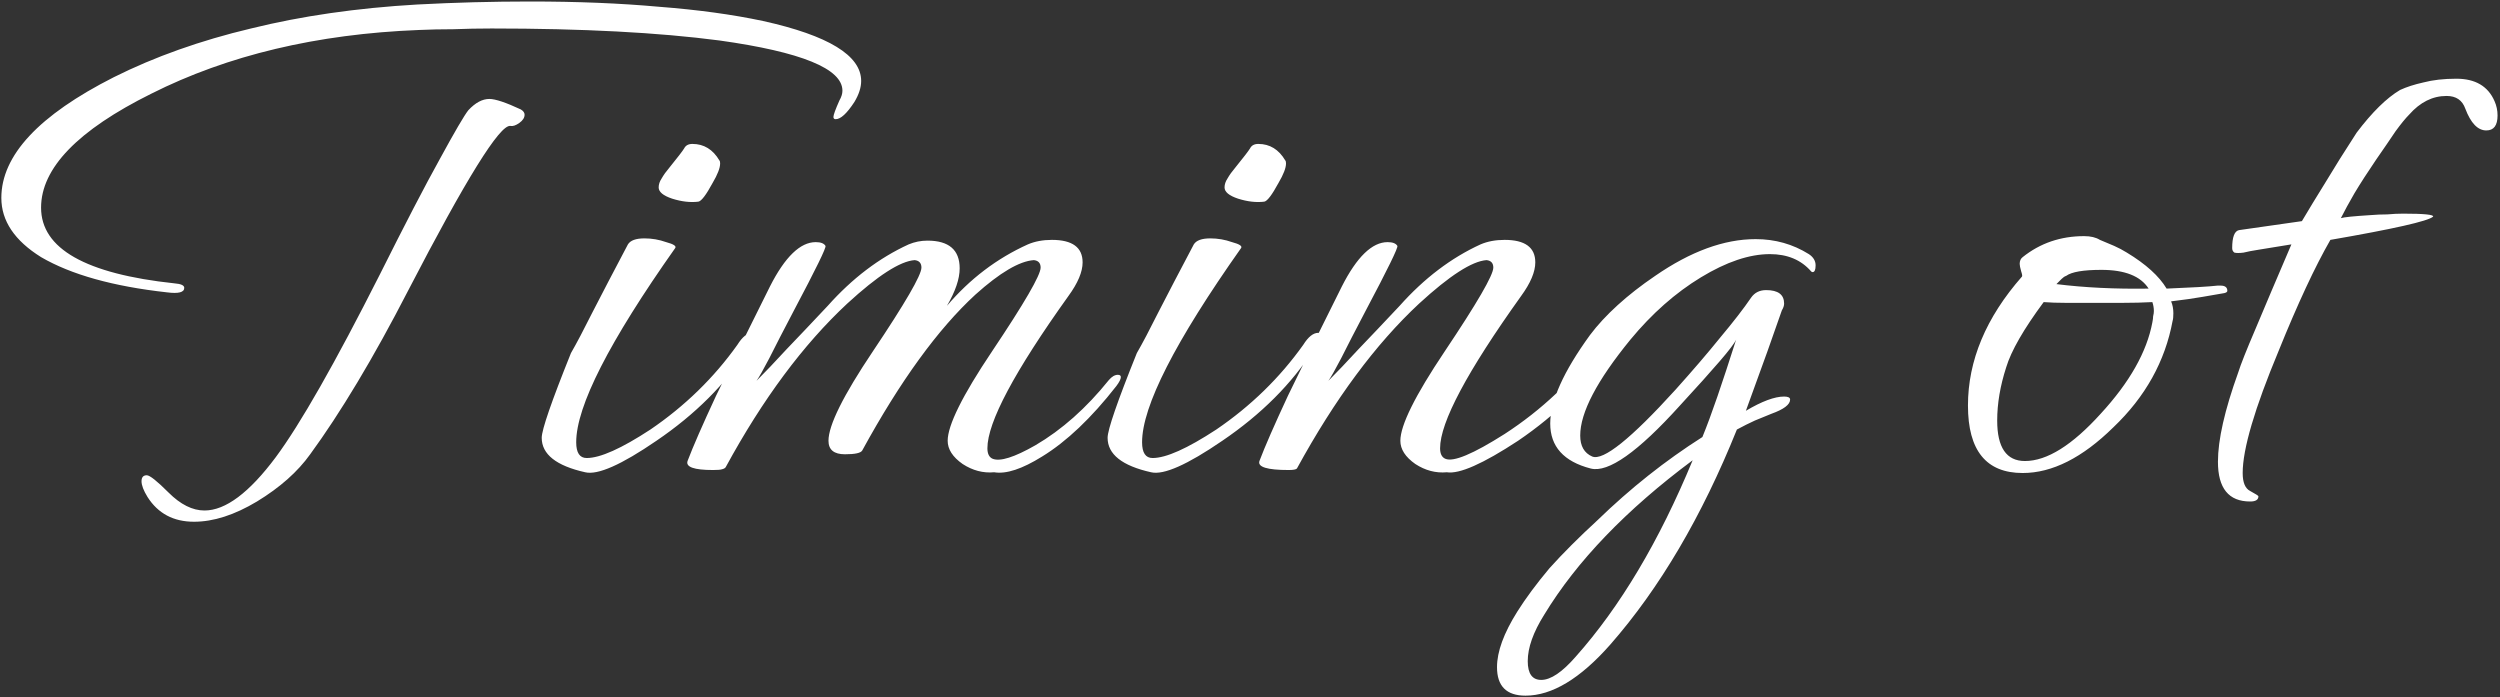 <?xml version="1.0" encoding="UTF-8"?> <svg xmlns="http://www.w3.org/2000/svg" width="667" height="186" viewBox="0 0 667 186" fill="none"><rect x="0" y="0" width="667" height="186" fill="#333333" stroke="none"/><path d="M44.559 78C30.159 76.4 18.959 73.267 10.959 68.6C3.893 64.2 0.359 58.933 0.359 52.8C0.359 41.467 10.359 30.733 30.359 20.6C41.293 15.133 53.493 10.8 66.959 7.6C80.426 4.267 95.226 2.133 111.359 1.2C116.426 0.933 121.426 0.733 126.359 0.6C131.426 0.467 136.426 0.4 141.359 0.4C154.026 0.4 165.493 0.867 175.759 1.8C186.159 2.6 195.426 3.867 203.559 5.6C221.026 9.467 229.759 14.8 229.759 21.6C229.759 23.333 229.159 25.2 227.959 27.2C225.959 30.267 224.293 31.8 222.959 31.8C222.559 31.8 222.359 31.6 222.359 31.2C222.359 30.667 222.893 29.2 223.959 26.8C224.493 25.867 224.759 25 224.759 24.2C224.759 18.333 213.826 13.867 191.959 10.8C183.826 9.733 174.693 8.933 164.559 8.4C154.426 7.867 143.293 7.6 131.159 7.6C127.693 7.6 124.293 7.667 120.959 7.8C117.759 7.8 114.693 7.867 111.759 8C84.559 9.067 60.759 14.733 40.359 25C20.759 34.733 10.959 44.867 10.959 55.4C10.959 66.333 22.826 73.067 46.559 75.6C48.293 75.733 49.159 76.133 49.159 76.8C49.159 78 47.626 78.4 44.559 78ZM51.759 139.2C46.293 139.2 42.159 137 39.359 132.6C38.293 130.867 37.759 129.467 37.759 128.4C37.759 127.333 38.226 126.8 39.159 126.8C39.959 126.8 41.893 128.333 44.959 131.4C48.159 134.6 51.359 136.2 54.559 136.2C60.159 136.2 66.493 131.467 73.559 122C80.093 113.2 89.359 96.933 101.359 73.2C108.026 59.867 113.359 49.6 117.359 42.4C121.359 35.067 123.893 30.733 124.959 29.4C126.826 27.4 128.693 26.4 130.559 26.4C132.159 26.4 134.959 27.333 138.959 29.2C139.626 29.6 139.959 30.067 139.959 30.6C139.959 31.4 139.493 32.133 138.559 32.8C137.626 33.467 136.826 33.733 136.159 33.6C133.359 33.2 124.293 47.8 108.959 77.4C104.293 86.467 99.759 94.667 95.359 102C90.959 109.333 86.759 115.733 82.759 121.2C79.426 125.867 74.693 130.067 68.559 133.8C62.559 137.4 56.959 139.2 51.759 139.2ZM186.331 53.8C184.198 54.067 181.865 53.8 179.331 53C176.931 52.2 175.731 51.2 175.731 50C175.731 49.2 175.998 48.4 176.531 47.6C177.065 46.667 177.731 45.733 178.531 44.8C180.798 42 182.131 40.267 182.531 39.6C182.931 38.8 183.665 38.4 184.731 38.4C187.798 38.4 190.198 39.867 191.931 42.8C192.065 42.933 192.131 43.2 192.131 43.6C192.131 44.8 191.465 46.533 190.131 48.8C188.398 52 187.131 53.667 186.331 53.8ZM156.131 126C148.398 124.267 144.531 121.2 144.531 116.8C144.531 114.667 147.131 107.133 152.331 94.2C153.798 91.667 155.731 88 158.131 83.2C160.665 78.267 163.798 72.267 167.531 65.2C168.198 64.133 169.665 63.6 171.931 63.6C173.931 63.6 175.865 63.933 177.731 64.6C179.731 65.133 180.531 65.667 180.131 66.2C162.531 91.133 153.731 108.4 153.731 118C153.731 120.8 154.665 122.2 156.531 122.2C160.131 122.2 165.798 119.667 173.531 114.6C182.731 108.333 190.465 100.8 196.731 92C198.065 89.867 199.398 88.8 200.731 88.8C201.131 88.8 201.331 89 201.331 89.4C201.331 90.067 200.731 91.333 199.531 93.2C193.665 102.4 185.531 110.533 175.131 117.6C165.798 124 159.465 126.8 156.131 126ZM265.239 126C262.306 126.267 259.506 125.533 256.839 123.8C254.172 121.933 252.839 119.867 252.839 117.6C252.839 113.467 256.772 105.533 264.639 93.8C273.306 80.867 277.639 73.4 277.639 71.4C277.639 70.2 277.039 69.533 275.839 69.4C271.972 69.667 266.772 72.733 260.239 78.6C250.239 87.8 240.172 101.667 230.039 120.2C229.639 120.867 228.106 121.2 225.439 121.2C222.506 121.2 221.039 120 221.039 117.6C221.039 113.467 224.972 105.533 232.839 93.8C241.506 80.867 245.839 73.4 245.839 71.4C245.839 70.2 245.239 69.533 244.039 69.4C240.172 69.667 234.172 73.533 226.039 81C214.306 91.933 203.506 106.467 193.639 124.6C193.506 124.867 193.172 125.067 192.639 125.2C192.239 125.333 191.439 125.4 190.239 125.4C185.172 125.4 182.906 124.6 183.439 123C184.906 119.133 187.439 113.333 191.039 105.6C194.772 97.867 199.572 88.133 205.439 76.4C209.439 68.533 213.506 64.6 217.639 64.6C218.972 64.6 219.839 64.933 220.239 65.6C220.506 66 217.706 71.733 211.839 82.8C209.039 88.133 206.839 92.4 205.239 95.6C203.639 98.667 202.506 100.667 201.839 101.6C204.106 99.333 206.772 96.533 209.839 93.2C213.039 89.867 216.706 86 220.839 81.6C227.372 74.267 234.572 68.8 242.439 65.2C244.039 64.533 245.706 64.2 247.439 64.2C253.172 64.2 256.039 66.667 256.039 71.6C256.039 74.4 254.906 77.733 252.639 81.6C258.772 74.4 265.972 68.933 274.239 65.2C276.106 64.4 278.239 64 280.639 64C286.106 64 288.839 66 288.839 70C288.839 72.533 287.572 75.533 285.039 79C270.639 99.133 263.439 112.667 263.439 119.6C263.439 121.067 263.906 122 264.839 122.4C266.839 123.2 270.639 122 276.239 118.8C283.306 114.667 289.839 108.867 295.839 101.4C296.639 100.467 297.439 100 298.239 100C298.772 100 299.039 100.2 299.039 100.6C299.039 101.133 298.639 101.933 297.839 103C291.172 111.533 284.572 117.8 278.039 121.8C272.706 125.133 268.439 126.533 265.239 126ZM337.308 53.8C335.174 54.067 332.841 53.8 330.308 53C327.908 52.2 326.708 51.2 326.708 50C326.708 49.2 326.974 48.4 327.508 47.6C328.041 46.667 328.708 45.733 329.508 44.8C331.774 42 333.108 40.267 333.508 39.6C333.908 38.8 334.641 38.4 335.708 38.4C338.774 38.4 341.174 39.867 342.908 42.8C343.041 42.933 343.108 43.2 343.108 43.6C343.108 44.8 342.441 46.533 341.108 48.8C339.374 52 338.108 53.667 337.308 53.8ZM307.108 126C299.374 124.267 295.508 121.2 295.508 116.8C295.508 114.667 298.108 107.133 303.308 94.2C304.774 91.667 306.708 88 309.108 83.2C311.641 78.267 314.774 72.267 318.508 65.2C319.174 64.133 320.641 63.6 322.908 63.6C324.908 63.6 326.841 63.933 328.708 64.6C330.708 65.133 331.508 65.667 331.108 66.2C313.508 91.133 304.708 108.4 304.708 118C304.708 120.8 305.641 122.2 307.508 122.2C311.108 122.2 316.774 119.667 324.508 114.6C333.708 108.333 341.441 100.8 347.708 92C349.041 89.867 350.374 88.8 351.708 88.8C352.108 88.8 352.308 89 352.308 89.4C352.308 90.067 351.708 91.333 350.508 93.2C344.641 102.4 336.508 110.533 326.108 117.6C316.774 124 310.441 126.8 307.108 126ZM386.016 126C383.082 126.267 380.282 125.533 377.616 123.8C374.949 121.933 373.616 119.867 373.616 117.6C373.616 113.467 377.549 105.533 385.416 93.8C394.082 80.867 398.416 73.4 398.416 71.4C398.416 70.2 397.816 69.533 396.616 69.4C392.749 69.667 386.749 73.533 378.616 81C367.016 91.8 356.149 106.467 346.016 125C345.749 125.267 345.016 125.4 343.816 125.4C338.082 125.4 335.482 124.6 336.016 123C337.482 119.133 340.016 113.333 343.616 105.6C347.349 97.867 352.149 88.133 358.016 76.4C362.016 68.533 366.082 64.6 370.216 64.6C371.549 64.6 372.416 64.933 372.816 65.6C373.082 66 370.282 71.733 364.416 82.8C361.616 88.133 359.416 92.4 357.816 95.6C356.216 98.667 355.082 100.667 354.416 101.6C356.682 99.333 359.349 96.533 362.416 93.2C365.616 89.867 369.282 86 373.416 81.6C379.949 74.267 387.149 68.8 395.016 65.2C396.882 64.4 399.016 64 401.416 64C406.882 64 409.616 66 409.616 70C409.616 72.533 408.349 75.533 405.816 79C391.416 99.133 384.216 112.667 384.216 119.6C384.216 121.067 384.682 122 385.616 122.4C387.749 123.333 393.016 121.133 401.416 115.8C411.282 109.4 419.682 101.467 426.616 92C428.082 90 429.416 89 430.616 89C431.016 89 431.216 89.133 431.216 89.4C431.216 90.067 430.616 91.333 429.416 93.2C423.549 102.4 415.416 110.533 405.016 117.6C395.682 123.733 389.349 126.533 386.016 126ZM407.002 185.6C401.935 185.6 399.402 183.067 399.402 178C399.402 173.867 401.202 168.933 404.802 163.2C407.068 159.6 409.935 155.733 413.402 151.6C417.002 147.6 421.268 143.333 426.202 138.8C435.002 130.267 444.335 122.867 454.202 116.6C455.402 113.667 456.735 110.067 458.202 105.8C459.668 101.533 461.335 96.467 463.202 90.6C462.802 91.533 461.335 93.467 458.802 96.4C456.402 99.2 452.868 103.133 448.202 108.2C437.002 120.6 429.068 126.2 424.402 125C417.202 123.133 413.602 119.133 413.602 113C413.602 107 417.135 99.133 424.202 89.4C426.202 86.733 428.668 84.067 431.602 81.4C434.535 78.733 437.868 76.133 441.602 73.6C451.068 67.067 460.002 63.8 468.402 63.8C473.602 63.8 478.335 65.133 482.602 67.8C483.802 68.6 484.402 69.6 484.402 70.8C484.402 72 484.135 72.6 483.602 72.6C483.468 72.6 483.335 72.533 483.202 72.4C480.535 69.333 476.868 67.8 472.202 67.8C466.735 67.8 460.602 69.867 453.802 74C447.002 78.133 440.735 83.667 435.002 90.6C426.068 101.533 421.602 110.067 421.602 116.2C421.602 119 422.668 120.867 424.802 121.8C427.735 123 435.135 117.067 447.002 104C451.668 98.8 455.668 94.133 459.002 90C462.468 85.867 465.202 82.333 467.202 79.4C468.135 78.067 469.468 77.4 471.202 77.4C474.402 77.4 476.002 78.6 476.002 81C476.002 81.533 475.802 82.133 475.402 82.8C474.468 85.467 473.202 89.067 471.602 93.6C470.002 98 468.068 103.333 465.802 109.6C470.068 107.067 473.468 105.8 476.002 105.8C477.068 105.8 477.602 106.067 477.602 106.6C477.602 107.933 475.935 109.2 472.602 110.4C471.268 110.933 469.802 111.533 468.202 112.2C466.735 112.867 465.135 113.667 463.402 114.6C454.068 137.8 442.802 156.933 429.602 172C421.602 181.067 414.068 185.6 407.002 185.6ZM411.202 181.4C413.735 181.4 416.802 179.333 420.402 175.2C432.268 161.867 442.668 144.4 451.602 122.8C433.868 136 420.668 149.733 412.002 164C409.068 168.667 407.602 172.8 407.602 176.4C407.602 179.733 408.802 181.4 411.202 181.4ZM539.652 126.2C529.918 126.2 525.052 120.2 525.052 108.2C525.052 96.2 529.852 84.733 539.452 73.8C539.585 73.667 539.518 73.2 539.252 72.4C538.985 71.467 538.852 70.8 538.852 70.4C538.852 69.6 539.118 69 539.652 68.6C544.318 64.867 549.785 63 556.052 63C557.785 63 559.185 63.333 560.252 64C561.585 64.533 562.852 65.067 564.052 65.6C565.252 66.133 566.385 66.733 567.452 67.4C572.518 70.467 576.052 73.667 578.052 77C581.385 76.867 584.185 76.733 586.452 76.6C588.718 76.467 590.452 76.333 591.652 76.2H592.452C593.652 76.2 594.252 76.667 594.252 77.6C594.252 77.867 593.985 78.067 593.452 78.2C591.985 78.467 590.052 78.8 587.652 79.2C585.385 79.6 582.585 80 579.252 80.4C579.652 81.333 579.852 82.4 579.852 83.6C579.852 84.533 579.785 85.2 579.652 85.6C577.652 96.4 572.385 105.867 563.852 114C555.585 122.133 547.518 126.2 539.652 126.2ZM573.252 77C571.118 73.667 566.918 72 560.652 72C555.852 72 552.718 72.533 551.252 73.6C550.852 73.733 550.452 74 550.052 74.4C549.652 74.8 549.185 75.267 548.652 75.8C556.118 76.733 564.318 77.133 573.252 77ZM540.252 123C546.118 123 552.852 118.8 560.452 110.4C568.185 102 572.785 93.867 574.252 86C574.385 85.333 574.452 84.8 574.452 84.4C574.585 83.867 574.652 83.4 574.652 83C574.652 82.2 574.518 81.4 574.252 80.6C571.718 80.733 569.118 80.8 566.452 80.8C563.785 80.8 561.118 80.8 558.452 80.8C555.785 80.8 553.318 80.8 551.052 80.8C548.918 80.8 546.985 80.733 545.252 80.6C539.918 87.8 536.585 93.6 535.252 98C533.652 102.933 532.852 107.667 532.852 112.2C532.852 119.4 535.318 123 540.252 123ZM600.347 133.8C594.614 133.8 591.747 130.267 591.747 123.2C591.747 117.333 593.547 109.4 597.147 99.4C597.814 97.267 599.347 93.4 601.747 87.8C604.147 82.067 607.347 74.533 611.347 65.2L602.747 66.6C601.014 66.867 599.614 67.133 598.547 67.4C597.48 67.533 596.68 67.533 596.147 67.4C595.747 67.133 595.547 66.733 595.547 66.2C595.547 63.267 596.147 61.667 597.347 61.4L614.147 59C615.88 56.067 617.947 52.667 620.347 48.8C622.747 44.8 625.547 40.333 628.747 35.4C632.88 29.933 636.747 26.133 640.347 24C642.08 23.2 644.147 22.533 646.547 22C649.08 21.333 652.014 21 655.347 21C660.414 21 663.814 23 665.547 27C666.08 28.2 666.347 29.467 666.347 30.8C666.347 33.467 665.347 34.8 663.347 34.8C661.08 34.8 659.214 32.867 657.747 29C656.947 26.733 655.28 25.6 652.747 25.6C649.014 25.6 645.68 27.267 642.747 30.6C641.814 31.533 640.614 33 639.147 35C637.814 37 636.08 39.533 633.947 42.6C631.68 45.933 629.747 48.933 628.147 51.6C626.68 54.133 625.48 56.333 624.547 58.2C624.947 58.067 625.814 57.933 627.147 57.8C628.48 57.667 630.214 57.533 632.347 57.4C633.947 57.267 635.48 57.2 636.947 57.2C638.414 57.067 639.814 57 641.147 57C646.747 57 649.414 57.267 649.147 57.8C647.814 59 638.68 61.067 621.747 64C617.614 71.2 613.014 81.067 607.947 93.6C601.547 108.933 598.347 119.8 598.347 126.2C598.347 128.733 599.014 130.333 600.347 131C601.814 131.8 602.547 132.267 602.547 132.4C602.547 133.333 601.814 133.8 600.347 133.8Z" fill="white"></path></svg> 
